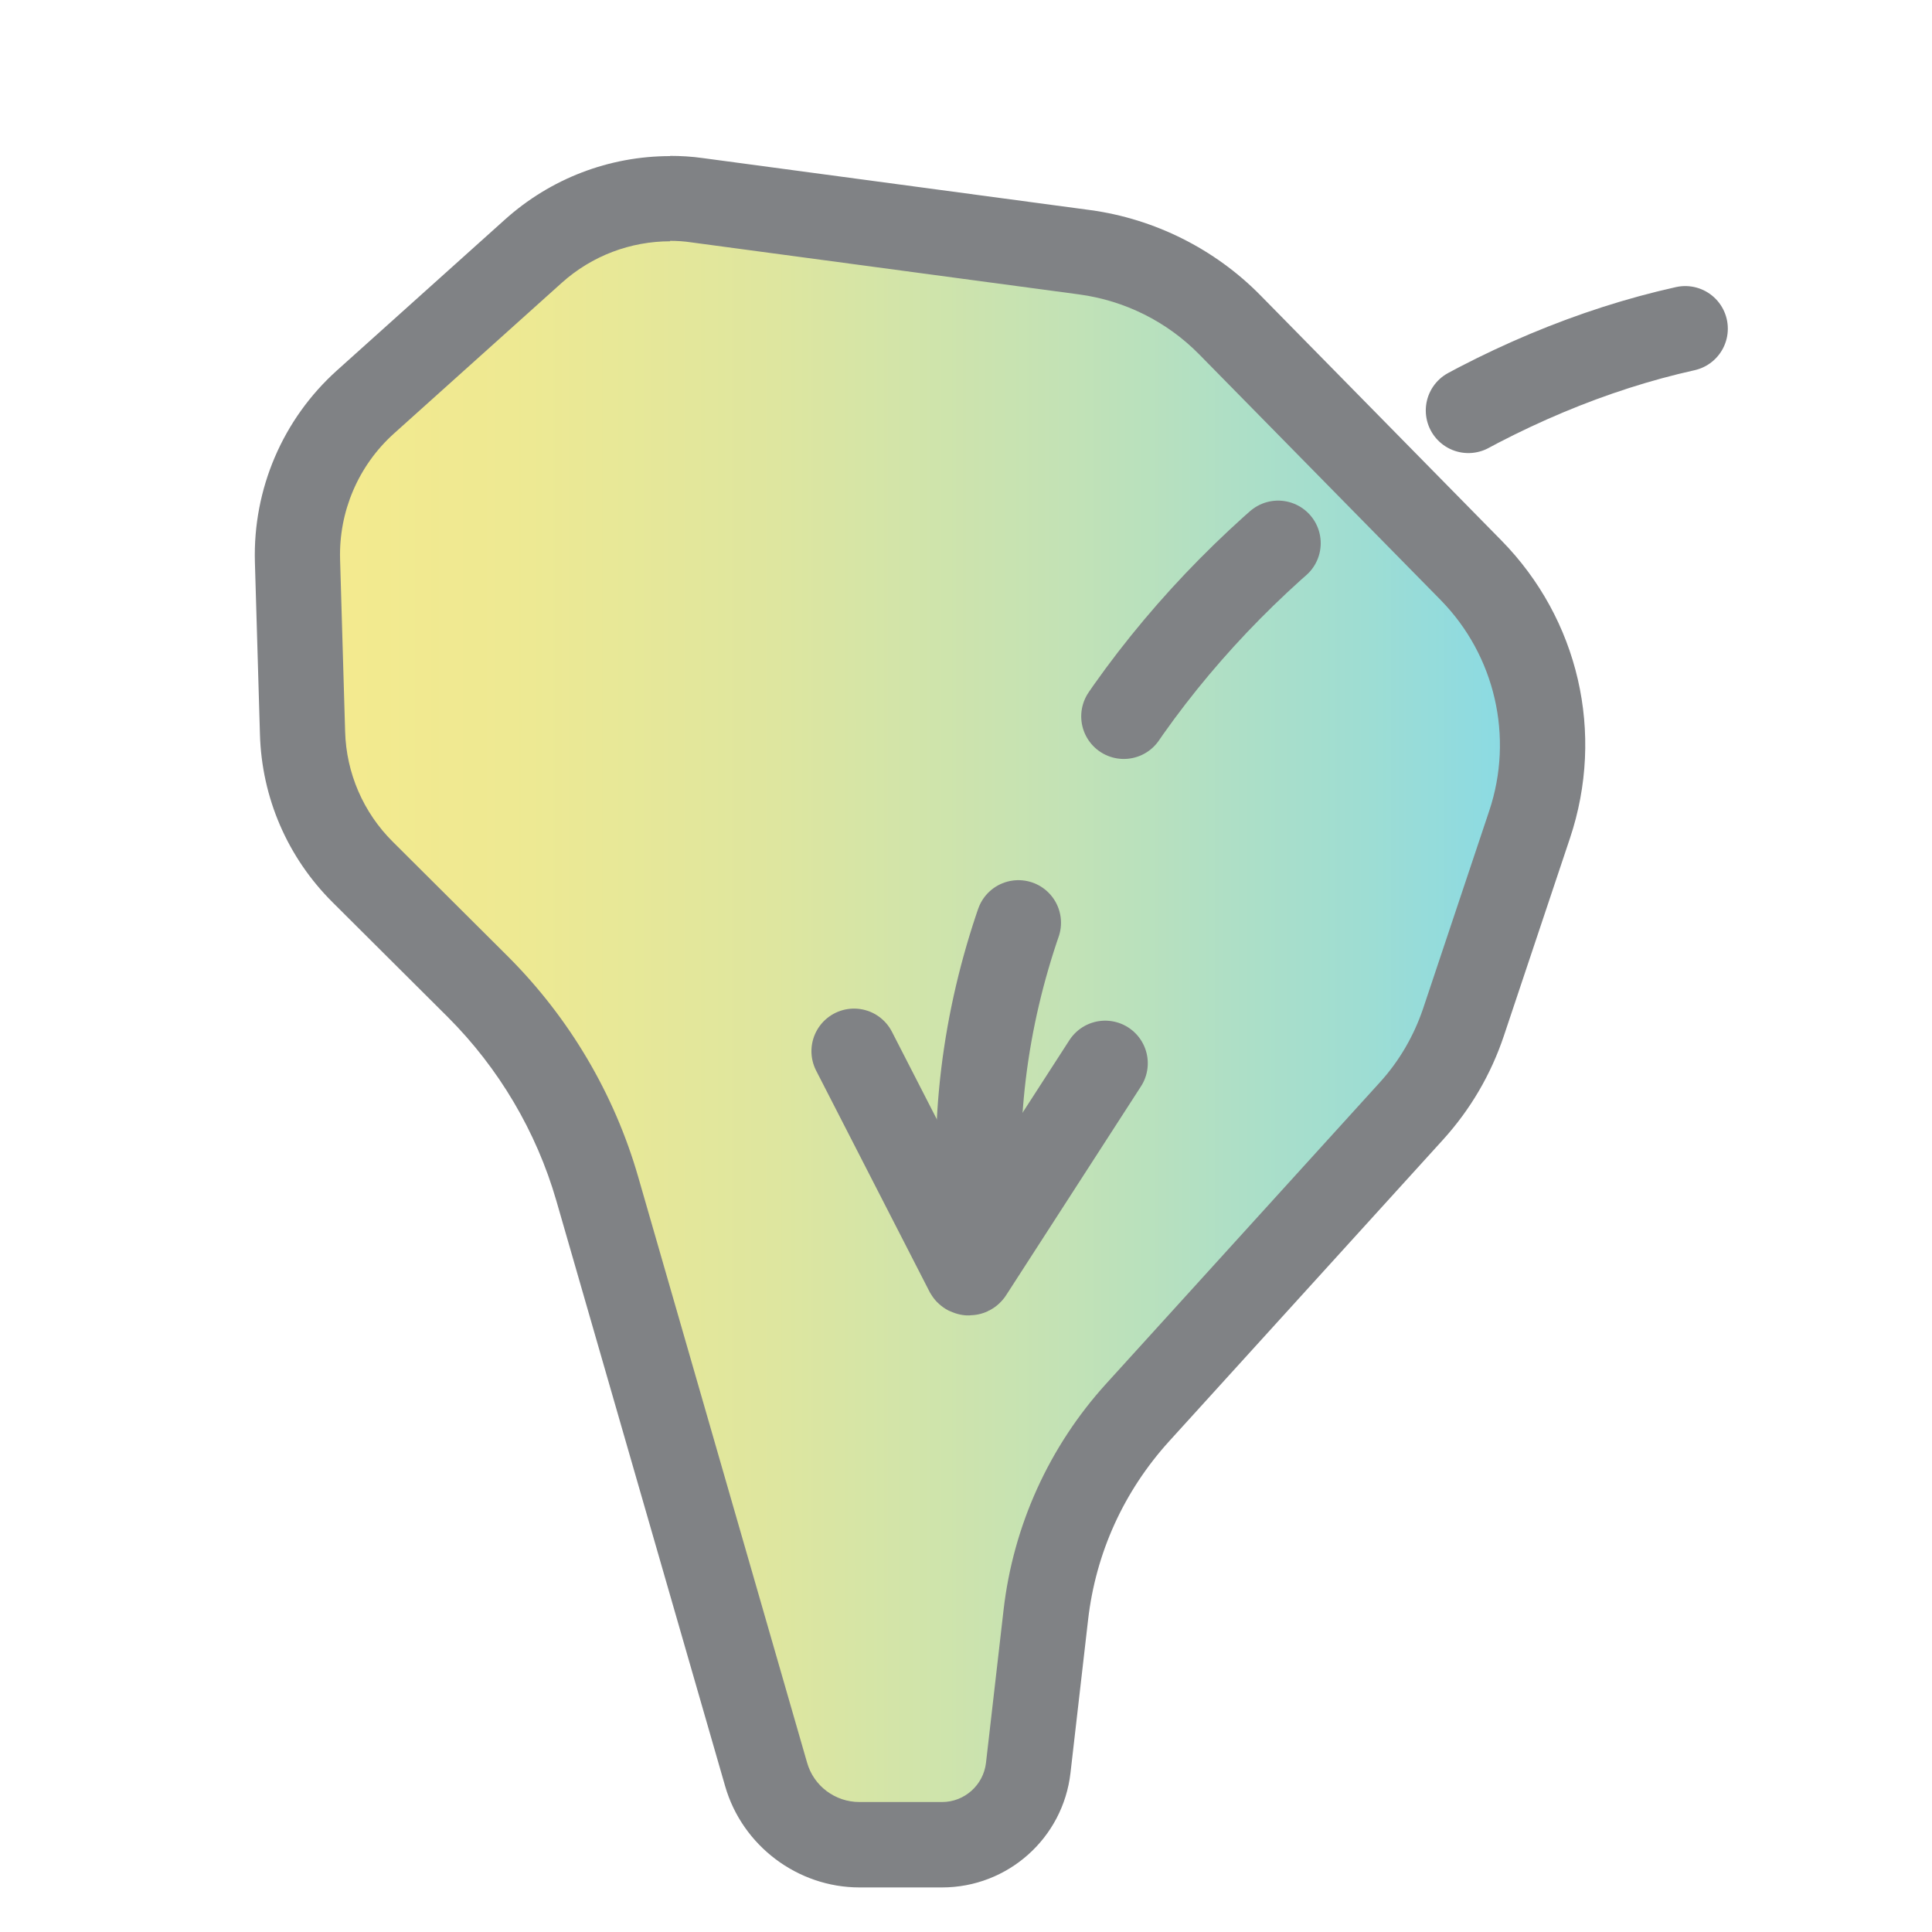 <?xml version="1.0" encoding="UTF-8"?><svg id="Layer_1" xmlns="http://www.w3.org/2000/svg" xmlns:xlink="http://www.w3.org/1999/xlink" viewBox="0 0 88 88"><defs><style>.cls-1{fill:url(#New_Gradient_Swatch_copy_4);}.cls-2{stroke-dasharray:0 0 10.59 10.59;stroke-linejoin:round;}.cls-2,.cls-3,.cls-4{fill:none;}.cls-2,.cls-4{stroke:#808285;stroke-linecap:round;stroke-width:3.88px;}.cls-5{fill:#808285;}.cls-4{stroke-miterlimit:10;}</style><linearGradient id="New_Gradient_Swatch_copy_4" x1="14.51" y1="46.52" x2="69.3" y2="46.52" gradientUnits="userSpaceOnUse"><stop offset="0" stop-color="#f4ea8e"/><stop offset=".16" stop-color="#eee992"/><stop offset=".38" stop-color="#dee69f"/><stop offset=".62" stop-color="#c3e2b5"/><stop offset=".87" stop-color="#9eddd3"/><stop offset="1" stop-color="#89dae5"/></linearGradient></defs><path class="cls-1" d="m17.05,18.76l7.93-7.12c1.67-1.5,3.91-2.19,6.14-1.89l18.31,2.45c2.16.29,4.15,1.29,5.68,2.84l11.38,11.58c2.58,2.63,3.47,6.48,2.3,9.97l-3.12,9.33c-.43,1.29-1.12,2.47-2.04,3.47l-12.93,14.24c-2.7,2.97-4.39,6.71-4.85,10.69l-.83,7.21c-.12,1.05-1.01,1.84-2.07,1.84h-3.9c-1.15,0-2.16-.76-2.48-1.87l-7.97-27.65c-1.13-3.93-3.25-7.51-6.15-10.4l-5.45-5.43c-1.39-1.38-2.19-3.25-2.25-5.21l-.24-8.14c-.07-2.25.86-4.42,2.54-5.93Z"/><path class="cls-5" d="m30.51,10.97c.33,0,.65.02.98.07l17.66,2.37c2.08.28,4.01,1.24,5.48,2.74l10.98,11.17c2.49,2.53,3.35,6.25,2.22,9.62l-3.01,9c-.42,1.24-1.08,2.38-1.96,3.35l-12.47,13.73c-2.6,2.86-4.24,6.47-4.68,10.32l-.8,6.96c-.12,1.01-.98,1.78-2,1.78h-3.76c-1.11,0-2.09-.73-2.39-1.8l-7.69-26.67c-1.09-3.79-3.14-7.25-5.93-10.04l-5.25-5.23c-1.34-1.33-2.12-3.13-2.17-5.02l-.23-7.85c-.06-2.17.83-4.26,2.45-5.72l7.65-6.87c1.37-1.23,3.13-1.89,4.94-1.89m0-3.88c-2.79,0-5.46,1.03-7.53,2.89l-7.65,6.87c-2.47,2.22-3.83,5.4-3.74,8.72l.23,7.85c.08,2.9,1.26,5.62,3.31,7.66l5.25,5.23c2.32,2.32,4.03,5.21,4.94,8.36l7.69,26.67c.78,2.71,3.3,4.61,6.12,4.61h3.76c2.99,0,5.51-2.24,5.85-5.22l.8-6.96c.35-3.06,1.63-5.87,3.7-8.15l12.47-13.73c1.25-1.38,2.18-2.97,2.77-4.73l3.01-9c1.6-4.78.4-9.98-3.13-13.57l-10.98-11.17c-2.07-2.1-4.81-3.47-7.73-3.87l-17.66-2.37c-.49-.07-1-.1-1.5-.1h0Z"/><path class="cls-2" d="m76.76,14.97c-16.87,3.75-34.24,21.16-32,41.35"/><path class="cls-4" d="m50.34,48.43l-6.14,9.51c-.03.05-.11.05-.14,0l-5.16-10.06"/><rect class="cls-3" width="88" height="88"/></svg>